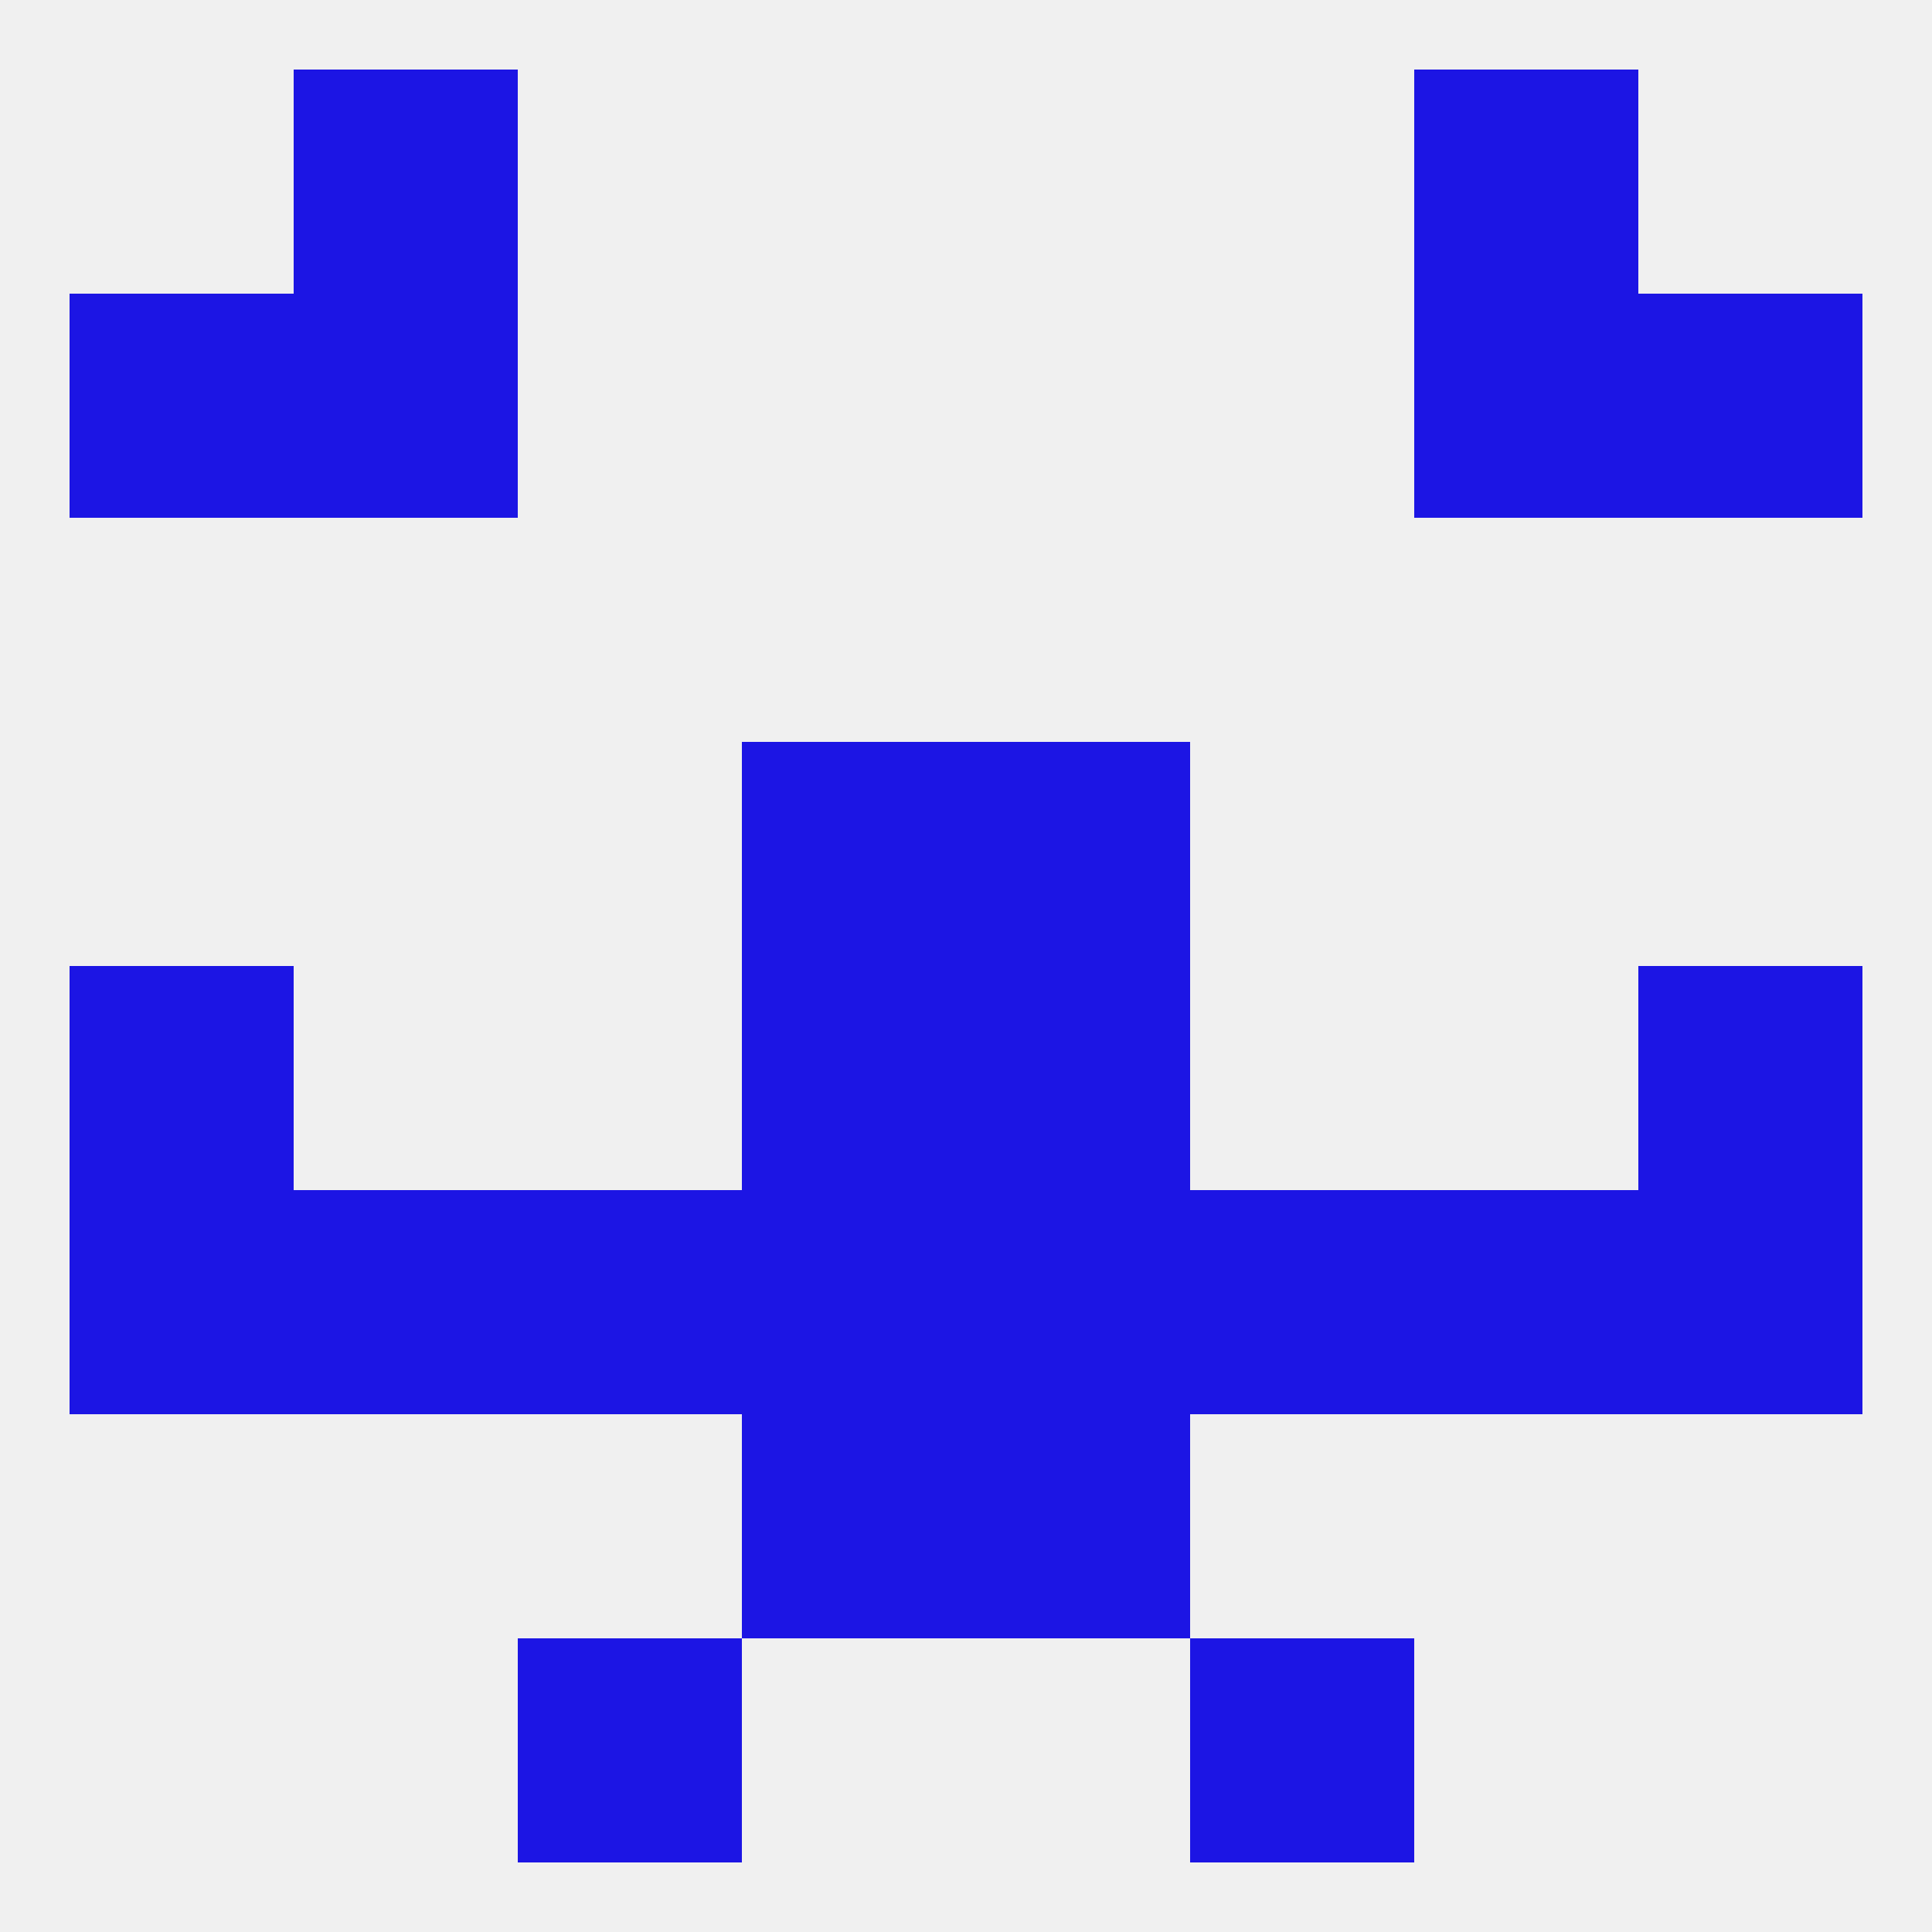 
<!--   <?xml version="1.0"?> -->
<svg version="1.1" baseprofile="full" xmlns="http://www.w3.org/2000/svg" xmlns:xlink="http://www.w3.org/1999/xlink" xmlns:ev="http://www.w3.org/2001/xml-events" width="250" height="250" viewBox="0 0 250 250" >
	<rect width="100%" height="100%" fill="rgba(240,240,240,255)"/>

	<rect x="96" y="125" width="29" height="29" fill="rgba(28,21,228,255)"/>
	<rect x="125" y="125" width="29" height="29" fill="rgba(28,21,228,255)"/>
	<rect x="9" y="125" width="29" height="29" fill="rgba(28,21,228,255)"/>
	<rect x="212" y="125" width="29" height="29" fill="rgba(28,21,228,255)"/>
	<rect x="96" y="96" width="29" height="29" fill="rgba(28,21,228,255)"/>
	<rect x="125" y="96" width="29" height="29" fill="rgba(28,21,228,255)"/>
	<rect x="9" y="38" width="29" height="29" fill="rgba(28,21,228,255)"/>
	<rect x="212" y="38" width="29" height="29" fill="rgba(28,21,228,255)"/>
	<rect x="38" y="38" width="29" height="29" fill="rgba(28,21,228,255)"/>
	<rect x="183" y="38" width="29" height="29" fill="rgba(28,21,228,255)"/>
	<rect x="38" y="9" width="29" height="29" fill="rgba(28,21,228,255)"/>
	<rect x="183" y="9" width="29" height="29" fill="rgba(28,21,228,255)"/>
	<rect x="67" y="212" width="29" height="29" fill="rgba(28,21,228,255)"/>
	<rect x="154" y="212" width="29" height="29" fill="rgba(28,21,228,255)"/>
	<rect x="96" y="183" width="29" height="29" fill="rgba(28,21,228,255)"/>
	<rect x="125" y="183" width="29" height="29" fill="rgba(28,21,228,255)"/>
	<rect x="67" y="154" width="29" height="29" fill="rgba(28,21,228,255)"/>
	<rect x="9" y="154" width="29" height="29" fill="rgba(28,21,228,255)"/>
	<rect x="212" y="154" width="29" height="29" fill="rgba(28,21,228,255)"/>
	<rect x="38" y="154" width="29" height="29" fill="rgba(28,21,228,255)"/>
	<rect x="125" y="154" width="29" height="29" fill="rgba(28,21,228,255)"/>
	<rect x="154" y="154" width="29" height="29" fill="rgba(28,21,228,255)"/>
	<rect x="183" y="154" width="29" height="29" fill="rgba(28,21,228,255)"/>
	<rect x="96" y="154" width="29" height="29" fill="rgba(28,21,228,255)"/>
</svg>